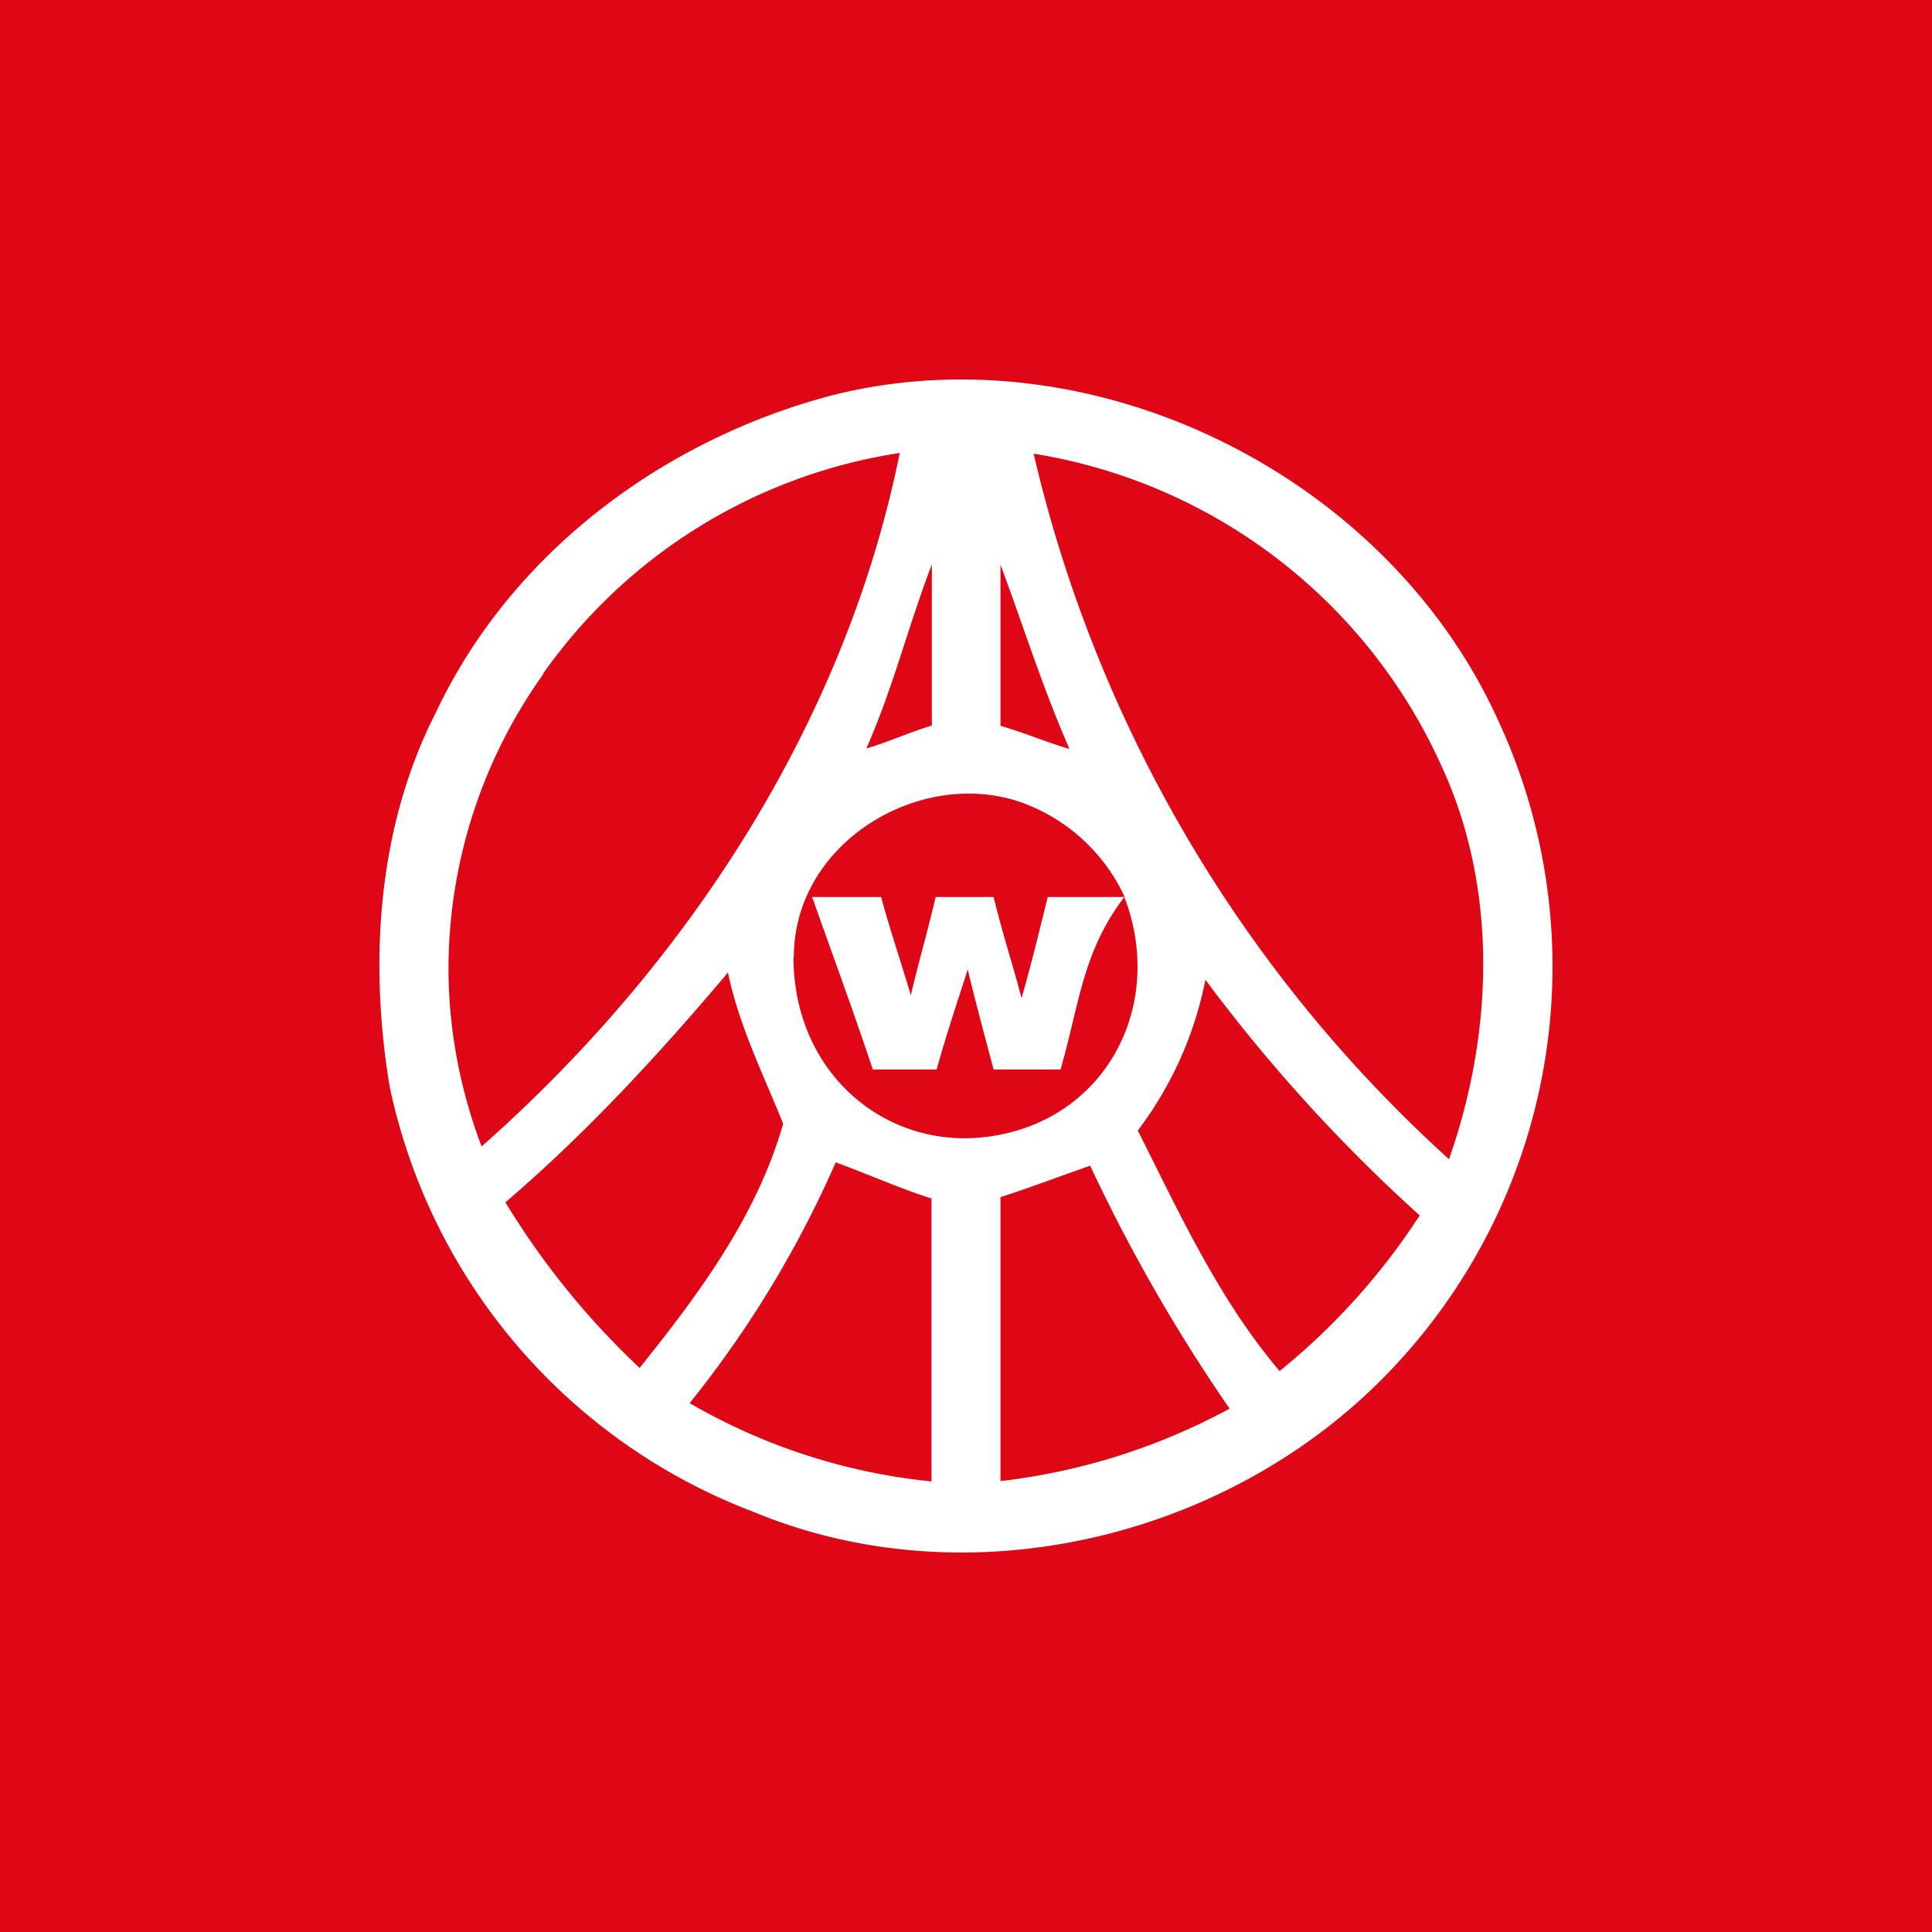 <!-- by TradingView --><svg width="56" height="56" viewBox="0 0 56 56" xmlns="http://www.w3.org/2000/svg"><path fill="#DF0615" d="M0 0h56v56H0z"/><path d="M24.15 11.45c7.52-1.88 16.03 2.29 19.27 9.42a16.94 16.94 0 0 1-2.78 18.49c-4.6 5.14-12.4 7.11-18.78 4.47a16.91 16.91 0 0 1-10.57-12.36c-.6-3.64-.34-7.54 1.36-10.85 2.2-4.64 6.63-7.9 11.5-9.17Zm-8.41 8.1A14.72 14.72 0 0 0 13 27.98c-.01 1.78.32 3.57.96 5.25 5.9-5.21 10.53-12.23 12.12-20.1a15.5 15.5 0 0 0-10.34 6.4Zm14.22-6.4A39.76 39.76 0 0 0 42 33.6c1.3-3.7 1.43-7.9-.26-11.49a15.7 15.7 0 0 0-11.78-8.96ZM25.1 21.7c.72-.22 1.2-.45 1.91-.67v-4.67c-.69 1.8-1.12 3.57-1.9 5.34ZM29 16.37v4.67c.7.2 1.29.46 2 .67-.79-1.8-1.32-3.52-2-5.34Zm-6 11.37c0 3.4 2.72 5.63 5.69 5.2 3.38-.48 5.1-3.81 3.9-6.94-1.22 1.6-1.3 3.1-1.85 5H28.8c-.27-1.02-.5-1.86-.75-2.9-.32 1.01-.62 1.88-.9 2.9H25.3c-.6-1.79-1.13-3.22-1.76-5h2c.28 1.03.56 1.83.86 2.85.24-1.02.48-1.82.72-2.85h1.68c.26 1.07.53 1.87.81 2.93.3-1.04.5-1.89.76-2.93h2.23a5.26 5.26 0 0 0-2.99-2.74c-2.92-1.03-6.6 1.15-6.6 4.48Zm-8.35 7.11a22.87 22.87 0 0 0 3.89 4.8c1.7-2.12 3.4-4.4 4.16-7.08-.58-1.44-1.28-2.84-1.6-4.38-2 2.37-4.1 4.65-6.45 6.66Zm20.29-6.45a10.67 10.67 0 0 1-1.96 4.37c1.21 2.4 2.35 4.9 4.11 6.97a19.33 19.33 0 0 0 4.06-4.51 46.88 46.88 0 0 1-6.21-6.83Zm-10.72 5.3a30.91 30.91 0 0 1-4.23 6.97A17.4 17.4 0 0 0 27 42.94v-8.2c-1.02-.33-1.77-.68-2.78-1.05ZM29 34.7v8.23a18.36 18.36 0 0 0 6.64-2.1 48.85 48.85 0 0 1-4.04-7.04c-.9.31-1.7.62-2.6.91Z" fill="#fff"/></svg>